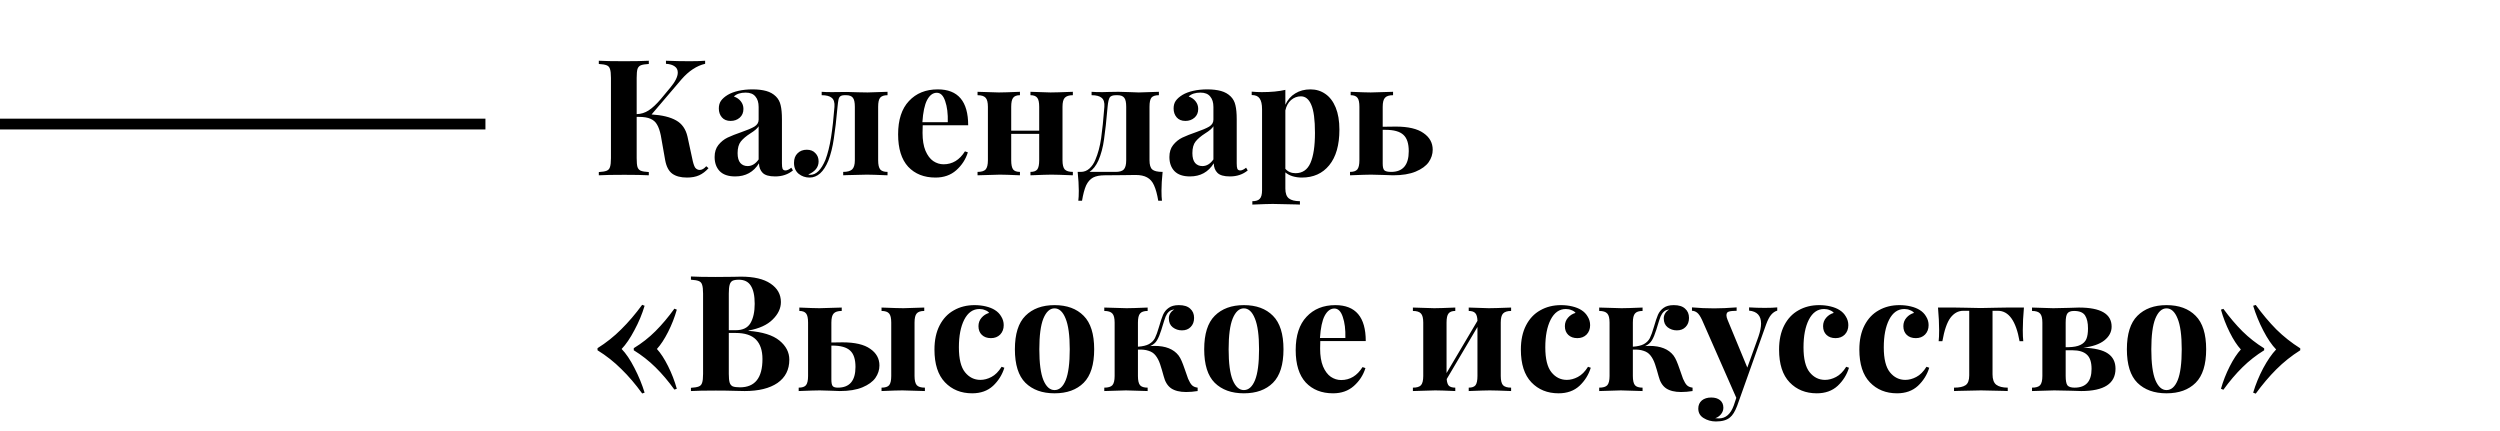 <?xml version="1.0" encoding="UTF-8"?> <svg xmlns="http://www.w3.org/2000/svg" width="927" height="160" viewBox="0 0 927 160" fill="none"> <path d="M262.72 62.36C261.64 63.56 260.48 64.44 259.24 65C258 65.56 256.5 65.84 254.74 65.84C252.42 65.84 250.6 65.36 249.28 64.4C247.96 63.44 247.08 61.76 246.64 59.36L245.02 50.18C244.66 48.46 244.2 47.14 243.64 46.22C243.12 45.26 242.32 44.54 241.24 44.06C240.2 43.58 238.74 43.34 236.86 43.34H236.08V58.64C236.08 60.16 236.18 61.26 236.38 61.94C236.62 62.62 237.04 63.08 237.64 63.32C238.24 63.56 239.22 63.72 240.58 63.8V65C238.42 64.88 235.4 64.82 231.52 64.82C227.24 64.82 224.08 64.88 222.04 65V63.8C223.36 63.72 224.32 63.56 224.92 63.32C225.56 63.08 225.98 62.62 226.18 61.94C226.42 61.26 226.54 60.16 226.54 58.64V28.88C226.54 27.36 226.42 26.26 226.18 25.58C225.98 24.9 225.56 24.44 224.92 24.2C224.32 23.96 223.36 23.8 222.04 23.72V22.52C224.08 22.64 227.24 22.7 231.52 22.7C235.4 22.7 238.42 22.64 240.58 22.52V23.72C239.22 23.8 238.24 23.96 237.64 24.2C237.04 24.44 236.62 24.9 236.38 25.58C236.18 26.26 236.08 27.36 236.08 28.88V42.32C237.68 42.28 239.16 41.82 240.52 40.94C241.88 40.06 243.38 38.66 245.02 36.74L248.56 32.48C250.4 30.28 251.32 28.42 251.32 26.9C251.32 25.9 250.94 25.14 250.18 24.62C249.42 24.06 248.34 23.74 246.94 23.66V22.52C249.9 22.64 252.84 22.7 255.76 22.7C258.12 22.7 260.02 22.64 261.46 22.52V23.66C258.34 24.38 255.42 26.3 252.7 29.42L241.6 42.44C245.52 42.68 248.56 43.42 250.72 44.66C252.88 45.86 254.28 47.86 254.92 50.66L256.66 58.7C256.98 60.34 257.34 61.48 257.74 62.12C258.18 62.72 258.78 63.02 259.54 63.02C259.98 62.98 260.36 62.86 260.68 62.66C261.04 62.46 261.44 62.12 261.88 61.64L262.72 62.36ZM272.602 65.42C270.042 65.42 268.122 64.76 266.842 63.44C265.602 62.12 264.982 60.38 264.982 58.22C264.982 56.42 265.442 54.94 266.362 53.78C267.322 52.58 268.462 51.66 269.782 51.02C271.142 50.38 272.862 49.7 274.942 48.98C277.142 48.22 278.742 47.54 279.742 46.94C280.782 46.3 281.302 45.44 281.302 44.36V39.68C281.302 38 280.902 36.7 280.102 35.78C279.342 34.82 278.142 34.34 276.502 34.34C274.582 34.34 273.122 34.82 272.122 35.78C273.242 36.18 274.102 36.78 274.702 37.58C275.342 38.38 275.662 39.32 275.662 40.4C275.662 41.76 275.202 42.84 274.282 43.64C273.362 44.44 272.242 44.84 270.922 44.84C269.522 44.84 268.442 44.4 267.682 43.52C266.922 42.64 266.542 41.54 266.542 40.22C266.542 39.1 266.802 38.16 267.322 37.4C267.882 36.6 268.722 35.86 269.842 35.18C270.922 34.54 272.242 34.04 273.802 33.68C275.402 33.32 277.142 33.14 279.022 33.14C280.982 33.14 282.682 33.34 284.122 33.74C285.562 34.14 286.762 34.82 287.722 35.78C288.602 36.66 289.182 37.74 289.462 39.02C289.782 40.3 289.942 42.04 289.942 44.24V60.56C289.942 61.52 290.022 62.2 290.182 62.6C290.382 63 290.742 63.2 291.262 63.2C291.862 63.2 292.582 62.86 293.422 62.18L294.022 63.2C292.222 64.68 290.022 65.42 287.422 65.42C285.222 65.42 283.682 64.98 282.802 64.1C281.922 63.22 281.462 62.04 281.422 60.56C279.422 63.8 276.482 65.42 272.602 65.42ZM277.222 61.58C278.782 61.58 280.142 60.76 281.302 59.12V46.82C280.822 47.62 279.802 48.5 278.242 49.46C276.682 50.46 275.502 51.46 274.702 52.46C273.902 53.46 273.502 54.9 273.502 56.78C273.502 58.42 273.842 59.64 274.522 60.44C275.202 61.2 276.102 61.58 277.222 61.58ZM329.097 35.3C327.777 35.3 326.857 35.62 326.337 36.26C325.857 36.86 325.617 37.98 325.617 39.62V59.42C325.617 61.06 325.877 62.2 326.397 62.84C326.917 63.44 327.817 63.74 329.097 63.74V65C325.257 64.84 322.697 64.76 321.417 64.76C320.377 64.76 317.877 64.82 313.917 64.94C313.597 64.98 313.177 65 312.657 65V63.74C314.177 63.74 315.277 63.44 315.957 62.84C316.637 62.2 316.977 61.06 316.977 59.42V39.62C316.977 37.98 316.737 36.86 316.257 36.26C315.777 35.62 314.937 35.3 313.737 35.3H313.197C312.477 35.3 311.937 35.44 311.577 35.72C311.257 35.96 311.037 36.36 310.917 36.92C310.797 37.48 310.677 38.38 310.557 39.62C310.117 44.46 309.657 48.4 309.177 51.44C308.737 54.48 308.057 57.2 307.137 59.6C305.417 63.76 303.097 65.84 300.177 65.84C298.657 65.84 297.317 65.38 296.157 64.46C294.997 63.5 294.417 62.14 294.417 60.38C294.417 58.86 294.857 57.68 295.737 56.84C296.617 55.96 297.757 55.52 299.157 55.52C300.517 55.52 301.577 55.94 302.337 56.78C303.137 57.58 303.537 58.6 303.537 59.84C303.537 62 302.257 63.62 299.697 64.7C299.937 64.78 300.197 64.82 300.477 64.82C302.637 64.82 304.497 62.98 306.057 59.3C306.937 56.98 307.637 54.18 308.157 50.9C308.677 47.58 309.097 43.82 309.417 39.62C309.537 38.02 309.197 36.9 308.397 36.26C307.637 35.62 306.397 35.3 304.677 35.3V34.04C305.557 34.12 306.817 34.16 308.457 34.16L314.037 34.1C315.197 34.1 316.617 34.14 318.297 34.22L321.717 34.28C322.797 34.28 325.257 34.2 329.097 34.04V35.3ZM349.881 60.92C353.161 60.92 355.801 59.32 357.801 56.12L358.881 56.48C358.081 59.08 356.641 61.3 354.561 63.14C352.521 64.94 349.961 65.84 346.881 65.84C342.641 65.84 339.261 64.5 336.741 61.82C334.261 59.1 333.021 55.1 333.021 49.82C333.021 44.42 334.361 40.3 337.041 37.46C339.721 34.58 343.281 33.14 347.721 33.14C355.241 33.14 359.001 37.58 359.001 46.46H342.141C342.101 47.06 342.081 48 342.081 49.28C342.081 51.92 342.441 54.12 343.161 55.88C343.921 57.64 344.881 58.92 346.041 59.72C347.241 60.52 348.521 60.92 349.881 60.92ZM347.361 34.4C345.921 34.4 344.721 35.3 343.761 37.1C342.841 38.86 342.261 41.6 342.021 45.32H351.441C351.521 42.16 351.201 39.56 350.481 37.52C349.801 35.44 348.761 34.4 347.361 34.4ZM397.815 35.3C396.415 35.3 395.415 35.62 394.815 36.26C394.255 36.86 393.975 37.98 393.975 39.62V59.42C393.975 61.06 394.255 62.2 394.815 62.84C395.415 63.44 396.415 63.74 397.815 63.74V65C393.815 64.84 391.175 64.76 389.895 64.76C388.695 64.76 386.095 64.84 382.095 65V63.74C383.295 63.74 384.135 63.44 384.615 62.84C385.095 62.2 385.335 61.06 385.335 59.42V49.64H374.955V59.42C374.955 61.06 375.195 62.2 375.675 62.84C376.155 63.44 376.995 63.74 378.195 63.74V65C374.515 64.84 372.035 64.76 370.755 64.76C369.555 64.76 366.795 64.84 362.475 65V63.74C363.915 63.74 364.915 63.44 365.475 62.84C366.035 62.2 366.315 61.06 366.315 59.42V39.62C366.315 37.98 366.035 36.86 365.475 36.26C364.915 35.62 363.915 35.3 362.475 35.3V34.04C366.635 34.2 369.275 34.28 370.395 34.28C371.755 34.28 374.355 34.2 378.195 34.04V35.3C376.995 35.3 376.155 35.62 375.675 36.26C375.195 36.86 374.955 37.98 374.955 39.62V48.44H385.335V39.62C385.335 37.98 385.095 36.86 384.615 36.26C384.135 35.62 383.295 35.3 382.095 35.3V34.04C385.935 34.2 388.415 34.28 389.535 34.28C390.895 34.28 393.655 34.2 397.815 34.04V35.3ZM431.098 63.74C430.818 66.38 430.678 68.7 430.678 70.7C430.678 72.3 430.738 73.54 430.858 74.42H429.478C429.078 72.02 428.558 70.12 427.918 68.72C427.318 67.36 426.458 66.38 425.338 65.78C424.258 65.18 422.838 64.88 421.078 64.88C419.078 64.88 417.558 64.9 416.518 64.94L409.618 65C407.818 65 406.378 65.28 405.298 65.84C404.218 66.44 403.358 67.42 402.718 68.78C402.118 70.14 401.618 72.02 401.218 74.42H399.838C399.958 73.54 400.018 72.3 400.018 70.7C400.018 68.7 399.878 66.38 399.598 63.74H400.738C401.978 63.74 403.058 63.32 403.978 62.48C404.898 61.64 405.618 60.58 406.138 59.3C407.138 56.98 407.858 54.3 408.298 51.26C408.738 48.18 409.138 44.3 409.498 39.62C409.618 38.02 409.278 36.9 408.478 36.26C407.718 35.62 406.478 35.3 404.758 35.3V34.04C405.638 34.12 406.978 34.16 408.778 34.16C409.738 34.16 410.478 34.14 410.998 34.1L414.718 34.04C415.878 34.04 417.298 34.08 418.978 34.16C420.418 34.24 421.518 34.28 422.278 34.28C423.398 34.28 425.878 34.2 429.718 34.04V35.3C428.398 35.3 427.478 35.6 426.958 36.2C426.478 36.8 426.238 37.92 426.238 39.56V59.42C426.238 61.1 426.578 62.24 427.258 62.84C427.938 63.44 429.218 63.74 431.098 63.74ZM417.598 39.62C417.598 37.98 417.358 36.86 416.878 36.26C416.398 35.62 415.558 35.3 414.358 35.3H413.818C412.618 35.3 411.838 35.58 411.478 36.14C411.118 36.7 410.858 37.86 410.698 39.62C410.258 44.7 409.818 48.72 409.378 51.68C408.978 54.6 408.278 57.22 407.278 59.54C406.398 61.46 405.298 62.86 403.978 63.74H413.638C415.118 63.74 416.138 63.44 416.698 62.84C417.298 62.2 417.598 61.06 417.598 59.42V39.62ZM441.235 65.42C438.675 65.42 436.755 64.76 435.475 63.44C434.235 62.12 433.615 60.38 433.615 58.22C433.615 56.42 434.075 54.94 434.995 53.78C435.955 52.58 437.095 51.66 438.415 51.02C439.775 50.38 441.495 49.7 443.575 48.98C445.775 48.22 447.375 47.54 448.375 46.94C449.415 46.3 449.935 45.44 449.935 44.36V39.68C449.935 38 449.535 36.7 448.735 35.78C447.975 34.82 446.775 34.34 445.135 34.34C443.215 34.34 441.755 34.82 440.755 35.78C441.875 36.18 442.735 36.78 443.335 37.58C443.975 38.38 444.295 39.32 444.295 40.4C444.295 41.76 443.835 42.84 442.915 43.64C441.995 44.44 440.875 44.84 439.555 44.84C438.155 44.84 437.075 44.4 436.315 43.52C435.555 42.64 435.175 41.54 435.175 40.22C435.175 39.1 435.435 38.16 435.955 37.4C436.515 36.6 437.355 35.86 438.475 35.18C439.555 34.54 440.875 34.04 442.435 33.68C444.035 33.32 445.775 33.14 447.655 33.14C449.615 33.14 451.315 33.34 452.755 33.74C454.195 34.14 455.395 34.82 456.355 35.78C457.235 36.66 457.815 37.74 458.095 39.02C458.415 40.3 458.575 42.04 458.575 44.24V60.56C458.575 61.52 458.655 62.2 458.815 62.6C459.015 63 459.375 63.2 459.895 63.2C460.495 63.2 461.215 62.86 462.055 62.18L462.655 63.2C460.855 64.68 458.655 65.42 456.055 65.42C453.855 65.42 452.315 64.98 451.435 64.1C450.555 63.22 450.095 62.04 450.055 60.56C448.055 63.8 445.115 65.42 441.235 65.42ZM445.855 61.58C447.415 61.58 448.775 60.76 449.935 59.12V46.82C449.455 47.62 448.435 48.5 446.875 49.46C445.315 50.46 444.135 51.46 443.335 52.46C442.535 53.46 442.135 54.9 442.135 56.78C442.135 58.42 442.475 59.64 443.155 60.44C443.835 61.2 444.735 61.58 445.855 61.58ZM485.91 33.14C487.99 33.14 489.83 33.7 491.43 34.82C493.07 35.94 494.35 37.62 495.27 39.86C496.19 42.1 496.65 44.84 496.65 48.08C496.65 53.8 495.39 58.2 492.87 61.28C490.39 64.32 487.01 65.84 482.73 65.84C481.53 65.84 480.39 65.68 479.31 65.36C478.27 65.04 477.37 64.56 476.61 63.92V69.92C476.61 71.68 477.05 72.9 477.93 73.58C478.81 74.26 480.17 74.6 482.01 74.6V75.86L480.39 75.8C475.95 75.68 473.13 75.62 471.93 75.62C470.73 75.62 468.21 75.7 464.37 75.86V74.6C465.69 74.6 466.61 74.3 467.13 73.7C467.69 73.14 467.97 72.08 467.97 70.52V40.52C467.97 38.68 467.67 37.34 467.07 36.5C466.51 35.66 465.53 35.24 464.13 35.24V33.98C465.41 34.1 466.65 34.16 467.85 34.16C471.33 34.16 474.25 33.88 476.61 33.32V38.84C477.45 37 478.67 35.6 480.27 34.64C481.87 33.64 483.75 33.14 485.91 33.14ZM480.39 64.22C482.95 64.22 484.79 62.96 485.91 60.44C487.03 57.88 487.59 54.16 487.59 49.28C487.59 44.4 487.13 40.92 486.21 38.84C485.33 36.76 484.05 35.72 482.37 35.72C481.01 35.72 479.79 36.18 478.71 37.1C477.67 38.02 476.97 39.3 476.61 40.94V62.6C477.57 63.68 478.83 64.22 480.39 64.22ZM517.566 46.94C522.166 46.94 525.586 47.74 527.826 49.34C530.106 50.9 531.246 52.96 531.246 55.52C531.246 57.16 530.746 58.7 529.746 60.14C528.746 61.54 527.146 62.7 524.946 63.62C522.746 64.54 519.946 65 516.546 65C515.826 65 514.666 64.96 513.066 64.88C511.146 64.8 509.586 64.76 508.386 64.76C507.186 64.76 504.586 64.84 500.586 65V63.74C501.866 63.74 502.766 63.44 503.286 62.84C503.806 62.2 504.066 61.06 504.066 59.42V39.62C504.066 37.98 503.826 36.86 503.346 36.26C502.866 35.62 502.026 35.3 500.826 35.3V34.04C504.506 34.2 506.986 34.28 508.266 34.28C509.466 34.28 512.226 34.2 516.546 34.04V35.3C515.106 35.3 514.106 35.62 513.546 36.26C512.986 36.86 512.706 37.98 512.706 39.62V47L517.566 46.94ZM515.826 63.74C520.186 63.74 522.366 61.18 522.366 56.06C522.366 53.22 521.706 51.2 520.386 50C519.066 48.76 516.846 48.14 513.726 48.14H512.706V60.68C512.706 61.92 512.906 62.74 513.306 63.14C513.746 63.54 514.586 63.74 515.826 63.74ZM239.02 113.38C238.1 116.46 236.84 119.48 235.24 122.44C233.68 125.4 232.1 127.72 230.5 129.4C232.1 131.04 233.68 133.38 235.24 136.42C236.8 139.42 238.06 142.48 239.02 145.6L238.12 145.9C235.64 142.46 233.06 139.44 230.38 136.84C227.74 134.2 224.8 131.88 221.56 129.88V129.1C224.76 127.1 227.68 124.78 230.32 122.14C233 119.5 235.6 116.46 238.12 113.02L239.02 113.38ZM250.96 114.82C250.16 117.66 249.08 120.42 247.72 123.1C246.36 125.78 244.98 127.88 243.58 129.4C244.98 130.92 246.36 133.04 247.72 135.76C249.08 138.48 250.16 141.28 250.96 144.16L250.06 144.46C247.82 141.34 245.48 138.58 243.04 136.18C240.6 133.78 237.92 131.68 235 129.88V129.1C237.96 127.3 240.64 125.2 243.04 122.8C245.48 120.36 247.82 117.58 250.06 114.46L250.96 114.82ZM277.56 122.68C282.76 123.08 286.58 124.28 289.02 126.28C291.46 128.28 292.68 130.64 292.68 133.36C292.68 137.08 291.22 139.96 288.3 142C285.38 144 281.32 145 276.12 145C274.96 145 273.98 144.98 273.18 144.94C270.54 144.86 267.96 144.82 265.44 144.82C261.32 144.82 258.24 144.88 256.2 145V143.8C257.52 143.72 258.48 143.56 259.08 143.32C259.72 143.08 260.14 142.62 260.34 141.94C260.58 141.26 260.7 140.16 260.7 138.64V108.88C260.7 107.36 260.58 106.26 260.34 105.58C260.14 104.9 259.72 104.44 259.08 104.2C258.48 103.96 257.52 103.8 256.2 103.72V102.52C258.24 102.64 261.28 102.7 265.32 102.7L271.98 102.64C272.78 102.6 273.7 102.58 274.74 102.58C279.54 102.58 283.2 103.44 285.72 105.16C288.28 106.88 289.56 109.16 289.56 112C289.56 114.32 288.54 116.48 286.5 118.48C284.5 120.48 281.52 121.84 277.56 122.56V122.68ZM273.96 103.72C272.88 103.72 272.08 103.86 271.56 104.14C271.08 104.42 270.74 104.92 270.54 105.64C270.34 106.36 270.24 107.44 270.24 108.88V122.44H272.82C275.42 122.44 277.24 121.56 278.28 119.8C279.32 118 279.84 115.62 279.84 112.66C279.84 109.66 279.36 107.42 278.4 105.94C277.48 104.46 276 103.72 273.96 103.72ZM274.38 143.62C279.94 143.62 282.72 140.12 282.72 133.12C282.72 129.96 281.92 127.56 280.32 125.92C278.72 124.28 276.2 123.46 272.76 123.46H270.24V138.64C270.24 140.08 270.34 141.14 270.54 141.82C270.74 142.5 271.12 142.98 271.68 143.26C272.28 143.5 273.18 143.62 274.38 143.62ZM312.413 126.94C317.013 126.94 320.433 127.74 322.673 129.34C324.953 130.9 326.093 132.96 326.093 135.52C326.093 137.16 325.593 138.7 324.593 140.14C323.593 141.54 321.993 142.7 319.793 143.62C317.593 144.54 314.793 145 311.393 145C310.753 145 309.673 144.96 308.153 144.88C306.473 144.8 305.073 144.76 303.953 144.76C302.753 144.76 300.153 144.84 296.153 145V143.74C297.433 143.74 298.333 143.44 298.853 142.84C299.373 142.2 299.633 141.06 299.633 139.42V119.62C299.633 117.98 299.393 116.86 298.913 116.26C298.433 115.62 297.593 115.3 296.393 115.3V114.04C300.073 114.2 302.553 114.28 303.833 114.28C305.033 114.28 307.793 114.2 312.113 114.04V115.3C310.673 115.3 309.673 115.62 309.113 116.26C308.553 116.86 308.273 117.98 308.273 119.62V127L312.413 126.94ZM339.113 139.42C339.113 141.06 339.393 142.2 339.953 142.84C340.513 143.44 341.513 143.74 342.953 143.74V145C338.633 144.84 335.853 144.76 334.613 144.76C333.293 144.76 330.713 144.84 326.873 145V143.74C328.233 143.74 329.173 143.44 329.693 142.84C330.213 142.2 330.473 141.06 330.473 139.42V119.62C330.473 117.98 330.213 116.86 329.693 116.26C329.173 115.62 328.233 115.3 326.873 115.3V114.04C331.033 114.2 333.733 114.28 334.973 114.28C336.133 114.28 338.713 114.2 342.713 114.04V115.3C341.353 115.3 340.413 115.62 339.893 116.26C339.373 116.86 339.113 117.98 339.113 119.62V139.42ZM310.673 143.74C315.033 143.74 317.213 141.18 317.213 136.06C317.213 133.22 316.553 131.2 315.233 130C313.913 128.76 311.693 128.14 308.573 128.14H308.273V140.68C308.273 141.92 308.433 142.74 308.753 143.14C309.073 143.54 309.713 143.74 310.673 143.74ZM361.376 113.14C362.856 113.14 364.256 113.3 365.576 113.62C366.896 113.94 367.996 114.38 368.876 114.94C369.916 115.58 370.716 116.4 371.276 117.4C371.876 118.36 372.176 119.42 372.176 120.58C372.176 121.98 371.736 123.14 370.856 124.06C369.976 124.94 368.836 125.38 367.436 125.38C366.036 125.38 364.916 124.98 364.076 124.18C363.236 123.38 362.816 122.3 362.816 120.94C362.816 119.74 363.196 118.7 363.956 117.82C364.716 116.94 365.656 116.34 366.776 116.02C366.456 115.58 365.956 115.24 365.276 115C364.636 114.72 363.936 114.58 363.176 114.58C360.776 114.58 358.896 115.9 357.536 118.54C356.216 121.14 355.556 124.56 355.556 128.8C355.556 133.08 356.316 136.16 357.836 138.04C359.356 139.92 361.256 140.86 363.536 140.86C364.896 140.86 366.256 140.5 367.616 139.78C369.016 139.06 370.276 137.8 371.396 136L372.416 136.36C371.616 138.96 370.216 141.2 368.216 143.08C366.216 144.92 363.636 145.84 360.476 145.84C356.356 145.84 352.996 144.48 350.396 141.76C347.796 139.04 346.496 135 346.496 129.64C346.496 126.12 347.136 123.12 348.416 120.64C349.696 118.16 351.456 116.3 353.696 115.06C355.936 113.78 358.496 113.14 361.376 113.14ZM391.022 113.14C395.622 113.14 399.222 114.46 401.822 117.1C404.422 119.7 405.722 123.84 405.722 129.52C405.722 135.2 404.422 139.34 401.822 141.94C399.222 144.54 395.622 145.84 391.022 145.84C386.462 145.84 382.862 144.54 380.222 141.94C377.622 139.34 376.322 135.2 376.322 129.52C376.322 123.84 377.622 119.7 380.222 117.1C382.862 114.46 386.462 113.14 391.022 113.14ZM391.022 114.34C389.302 114.34 387.922 115.6 386.882 118.12C385.882 120.6 385.382 124.4 385.382 129.52C385.382 134.64 385.882 138.44 386.882 140.92C387.922 143.4 389.302 144.64 391.022 144.64C392.782 144.64 394.162 143.42 395.162 140.98C396.162 138.5 396.662 134.68 396.662 129.52C396.662 124.36 396.142 120.54 395.102 118.06C394.102 115.58 392.742 114.34 391.022 114.34ZM440.547 140.44C441.027 141.56 441.507 142.36 441.987 142.84C442.467 143.32 443.167 143.62 444.087 143.74V145C442.607 145.24 441.187 145.36 439.827 145.36C437.467 145.36 435.607 144.9 434.247 143.98C432.927 143.06 432.007 141.56 431.487 139.48C431.047 137.84 430.607 136.36 430.167 135.04C429.727 133.72 429.147 132.62 428.427 131.74C427.787 130.94 426.927 130.38 425.847 130.06C424.807 129.7 423.507 129.56 421.947 129.64V139.42C421.947 141.06 422.207 142.2 422.727 142.84C423.247 143.44 424.187 143.74 425.547 143.74V145C421.387 144.84 418.707 144.76 417.507 144.76C416.307 144.76 413.627 144.84 409.467 145V143.74C410.907 143.74 411.907 143.44 412.467 142.84C413.027 142.2 413.307 141.06 413.307 139.42V119.62C413.307 117.98 413.027 116.86 412.467 116.26C411.907 115.62 410.907 115.3 409.467 115.3V114.04C413.787 114.2 416.547 114.28 417.747 114.28C419.107 114.28 421.707 114.2 425.547 114.04V115.3C424.187 115.3 423.247 115.62 422.727 116.26C422.207 116.86 421.947 117.98 421.947 119.62V128.56C423.707 128.44 425.067 128.12 426.027 127.6C427.027 127.04 427.767 126.3 428.247 125.38C428.727 124.42 429.227 123.04 429.747 121.24C430.307 119.28 430.807 117.78 431.247 116.74C431.727 115.66 432.427 114.8 433.347 114.16C434.267 113.48 435.527 113.14 437.127 113.14C439.007 113.14 440.407 113.58 441.327 114.46C442.287 115.3 442.767 116.44 442.767 117.88C442.767 119.28 442.347 120.4 441.507 121.24C440.707 122.08 439.627 122.5 438.267 122.5C436.987 122.5 435.847 122.12 434.847 121.36C433.887 120.6 433.407 119.5 433.407 118.06C433.407 117.42 433.567 116.82 433.887 116.26C434.207 115.66 434.727 115.16 435.447 114.76C434.567 114.84 433.887 115.12 433.407 115.6C432.927 116.04 432.527 116.64 432.207 117.4C431.927 118.12 431.547 119.28 431.067 120.88L430.647 122.26C430.127 123.94 429.587 125.24 429.027 126.16C428.507 127.08 427.667 127.8 426.507 128.32C426.867 128.28 427.407 128.26 428.127 128.26C432.207 128.26 435.167 129.44 437.007 131.8C437.447 132.4 437.827 133.08 438.147 133.84C438.467 134.56 438.867 135.62 439.347 137.02C439.907 138.7 440.307 139.84 440.547 140.44ZM461.217 113.14C465.817 113.14 469.417 114.46 472.017 117.1C474.617 119.7 475.917 123.84 475.917 129.52C475.917 135.2 474.617 139.34 472.017 141.94C469.417 144.54 465.817 145.84 461.217 145.84C456.657 145.84 453.057 144.54 450.417 141.94C447.817 139.34 446.517 135.2 446.517 129.52C446.517 123.84 447.817 119.7 450.417 117.1C453.057 114.46 456.657 113.14 461.217 113.14ZM461.217 114.34C459.497 114.34 458.117 115.6 457.077 118.12C456.077 120.6 455.577 124.4 455.577 129.52C455.577 134.64 456.077 138.44 457.077 140.92C458.117 143.4 459.497 144.64 461.217 144.64C462.977 144.64 464.357 143.42 465.357 140.98C466.357 138.5 466.857 134.68 466.857 129.52C466.857 124.36 466.337 120.54 465.297 118.06C464.297 115.58 462.937 114.34 461.217 114.34ZM497.303 140.92C500.583 140.92 503.223 139.32 505.223 136.12L506.303 136.48C505.503 139.08 504.063 141.3 501.983 143.14C499.943 144.94 497.383 145.84 494.303 145.84C490.063 145.84 486.683 144.5 484.163 141.82C481.683 139.1 480.443 135.1 480.443 129.82C480.443 124.42 481.783 120.3 484.463 117.46C487.143 114.58 490.703 113.14 495.143 113.14C502.663 113.14 506.423 117.58 506.423 126.46H489.563C489.523 127.06 489.503 128 489.503 129.28C489.503 131.92 489.863 134.12 490.583 135.88C491.343 137.64 492.303 138.92 493.463 139.72C494.663 140.52 495.943 140.92 497.303 140.92ZM494.783 114.4C493.343 114.4 492.143 115.3 491.183 117.1C490.263 118.86 489.683 121.6 489.443 125.32H498.863C498.943 122.16 498.623 119.56 497.903 117.52C497.223 115.44 496.183 114.4 494.783 114.4ZM560.321 115.3C558.921 115.3 557.921 115.62 557.321 116.26C556.761 116.86 556.481 117.98 556.481 119.62V139.42C556.481 141.06 556.761 142.2 557.321 142.84C557.921 143.44 558.921 143.74 560.321 143.74V145C556.321 144.84 553.681 144.76 552.401 144.76C551.201 144.76 548.601 144.84 544.601 145V143.74C545.801 143.74 546.641 143.44 547.121 142.84C547.601 142.2 547.841 141.06 547.841 139.42V121.24L536.441 140.56C536.521 141.76 536.801 142.6 537.281 143.08C537.801 143.52 538.581 143.74 539.621 143.74V145C535.941 144.84 533.461 144.76 532.181 144.76C530.981 144.76 528.221 144.84 523.901 145V143.74C525.341 143.74 526.341 143.44 526.901 142.84C527.461 142.2 527.741 141.06 527.741 139.42V119.62C527.741 117.98 527.461 116.86 526.901 116.26C526.341 115.62 525.341 115.3 523.901 115.3V114.04C528.061 114.2 530.701 114.28 531.821 114.28C533.181 114.28 535.781 114.2 539.621 114.04V115.3C538.421 115.3 537.581 115.62 537.101 116.26C536.621 116.86 536.381 117.98 536.381 119.62V138.34L547.841 118.96C547.801 117.56 547.521 116.6 547.001 116.08C546.521 115.56 545.721 115.3 544.601 115.3V114.04C548.441 114.2 550.921 114.28 552.041 114.28C553.401 114.28 556.161 114.2 560.321 114.04V115.3ZM578.817 113.14C580.297 113.14 581.697 113.3 583.017 113.62C584.337 113.94 585.437 114.38 586.317 114.94C587.357 115.58 588.157 116.4 588.717 117.4C589.317 118.36 589.617 119.42 589.617 120.58C589.617 121.98 589.177 123.14 588.297 124.06C587.417 124.94 586.277 125.38 584.877 125.38C583.477 125.38 582.357 124.98 581.517 124.18C580.677 123.38 580.257 122.3 580.257 120.94C580.257 119.74 580.637 118.7 581.397 117.82C582.157 116.94 583.097 116.34 584.217 116.02C583.897 115.58 583.397 115.24 582.717 115C582.077 114.72 581.377 114.58 580.617 114.58C578.217 114.58 576.337 115.9 574.977 118.54C573.657 121.14 572.997 124.56 572.997 128.8C572.997 133.08 573.757 136.16 575.277 138.04C576.797 139.92 578.697 140.86 580.977 140.86C582.337 140.86 583.697 140.5 585.057 139.78C586.457 139.06 587.717 137.8 588.837 136L589.857 136.36C589.057 138.96 587.657 141.2 585.657 143.08C583.657 144.92 581.077 145.84 577.917 145.84C573.797 145.84 570.437 144.48 567.837 141.76C565.237 139.04 563.937 135 563.937 129.64C563.937 126.12 564.577 123.12 565.857 120.64C567.137 118.16 568.897 116.3 571.137 115.06C573.377 113.78 575.937 113.14 578.817 113.14ZM624.063 140.44C624.543 141.56 625.023 142.36 625.503 142.84C625.983 143.32 626.683 143.62 627.603 143.74V145C626.123 145.24 624.703 145.36 623.343 145.36C620.983 145.36 619.123 144.9 617.763 143.98C616.443 143.06 615.523 141.56 615.003 139.48C614.563 137.84 614.123 136.36 613.683 135.04C613.243 133.72 612.663 132.62 611.943 131.74C611.303 130.94 610.443 130.38 609.363 130.06C608.323 129.7 607.023 129.56 605.463 129.64V139.42C605.463 141.06 605.723 142.2 606.243 142.84C606.763 143.44 607.703 143.74 609.063 143.74V145C604.903 144.84 602.223 144.76 601.023 144.76C599.823 144.76 597.143 144.84 592.983 145V143.74C594.423 143.74 595.423 143.44 595.983 142.84C596.543 142.2 596.823 141.06 596.823 139.42V119.62C596.823 117.98 596.543 116.86 595.983 116.26C595.423 115.62 594.423 115.3 592.983 115.3V114.04C597.303 114.2 600.063 114.28 601.263 114.28C602.623 114.28 605.223 114.2 609.063 114.04V115.3C607.703 115.3 606.763 115.62 606.243 116.26C605.723 116.86 605.463 117.98 605.463 119.62V128.56C607.223 128.44 608.583 128.12 609.543 127.6C610.543 127.04 611.283 126.3 611.763 125.38C612.243 124.42 612.743 123.04 613.263 121.24C613.823 119.28 614.323 117.78 614.763 116.74C615.243 115.66 615.943 114.8 616.863 114.16C617.783 113.48 619.043 113.14 620.643 113.14C622.523 113.14 623.923 113.58 624.843 114.46C625.803 115.3 626.283 116.44 626.283 117.88C626.283 119.28 625.863 120.4 625.023 121.24C624.223 122.08 623.143 122.5 621.783 122.5C620.503 122.5 619.363 122.12 618.363 121.36C617.403 120.6 616.923 119.5 616.923 118.06C616.923 117.42 617.083 116.82 617.403 116.26C617.723 115.66 618.243 115.16 618.963 114.76C618.083 114.84 617.403 115.12 616.923 115.6C616.443 116.04 616.043 116.64 615.723 117.4C615.443 118.12 615.063 119.28 614.583 120.88L614.163 122.26C613.643 123.94 613.103 125.24 612.543 126.16C612.023 127.08 611.183 127.8 610.023 128.32C610.383 128.28 610.923 128.26 611.643 128.26C615.723 128.26 618.683 129.44 620.523 131.8C620.963 132.4 621.343 133.08 621.663 133.84C621.983 134.56 622.383 135.62 622.863 137.02C623.423 138.7 623.823 139.84 624.063 140.44ZM654.383 114.16C656.383 114.16 657.923 114.1 659.003 113.98V115.18C658.163 115.42 657.403 115.94 656.723 116.74C656.083 117.5 655.463 118.7 654.863 120.34L644.123 150.52C643.323 152.6 642.443 154.02 641.483 154.78C640.323 155.78 638.583 156.28 636.263 156.28C634.583 156.28 633.063 155.86 631.703 155.02C630.383 154.22 629.723 153.04 629.723 151.48C629.723 150.24 630.163 149.24 631.043 148.48C631.923 147.76 633.083 147.4 634.523 147.4C635.883 147.4 636.963 147.72 637.763 148.36C638.603 149.04 639.023 149.98 639.023 151.18C639.023 152.02 638.763 152.78 638.243 153.46C637.723 154.18 636.983 154.72 636.023 155.08C636.303 155.12 636.763 155.14 637.403 155.14C639.883 155.14 641.703 153.56 642.863 150.4L643.823 147.52L631.103 118.6C630.463 117.24 629.843 116.34 629.243 115.9C628.643 115.46 628.023 115.24 627.383 115.24V113.98C630.023 114.22 632.763 114.34 635.603 114.34C637.963 114.34 640.743 114.22 643.943 113.98V115.24C642.663 115.24 641.703 115.34 641.063 115.54C640.463 115.7 640.163 116.16 640.163 116.92C640.163 117.36 640.303 117.92 640.583 118.6L647.903 136.3L652.043 124.78C652.683 122.9 653.003 121.3 653.003 119.98C653.003 117.06 651.523 115.46 648.563 115.18V113.98C650.443 114.1 652.383 114.16 654.383 114.16ZM674.56 113.14C676.04 113.14 677.44 113.3 678.76 113.62C680.08 113.94 681.18 114.38 682.06 114.94C683.1 115.58 683.9 116.4 684.46 117.4C685.06 118.36 685.36 119.42 685.36 120.58C685.36 121.98 684.92 123.14 684.04 124.06C683.16 124.94 682.02 125.38 680.62 125.38C679.22 125.38 678.1 124.98 677.26 124.18C676.42 123.38 676 122.3 676 120.94C676 119.74 676.38 118.7 677.14 117.82C677.9 116.94 678.84 116.34 679.96 116.02C679.64 115.58 679.14 115.24 678.46 115C677.82 114.72 677.12 114.58 676.36 114.58C673.96 114.58 672.08 115.9 670.72 118.54C669.4 121.14 668.74 124.56 668.74 128.8C668.74 133.08 669.5 136.16 671.02 138.04C672.54 139.92 674.44 140.86 676.72 140.86C678.08 140.86 679.44 140.5 680.8 139.78C682.2 139.06 683.46 137.8 684.58 136L685.6 136.36C684.8 138.96 683.4 141.2 681.4 143.08C679.4 144.92 676.82 145.84 673.66 145.84C669.54 145.84 666.18 144.48 663.58 141.76C660.98 139.04 659.68 135 659.68 129.64C659.68 126.12 660.32 123.12 661.6 120.64C662.88 118.16 664.64 116.3 666.88 115.06C669.12 113.78 671.68 113.14 674.56 113.14ZM704.325 113.14C705.805 113.14 707.205 113.3 708.525 113.62C709.845 113.94 710.945 114.38 711.825 114.94C712.865 115.58 713.665 116.4 714.225 117.4C714.825 118.36 715.125 119.42 715.125 120.58C715.125 121.98 714.685 123.14 713.805 124.06C712.925 124.94 711.785 125.38 710.385 125.38C708.985 125.38 707.865 124.98 707.025 124.18C706.185 123.38 705.765 122.3 705.765 120.94C705.765 119.74 706.145 118.7 706.905 117.82C707.665 116.94 708.605 116.34 709.725 116.02C709.405 115.58 708.905 115.24 708.225 115C707.585 114.72 706.885 114.58 706.125 114.58C703.725 114.58 701.845 115.9 700.485 118.54C699.165 121.14 698.505 124.56 698.505 128.8C698.505 133.08 699.265 136.16 700.785 138.04C702.305 139.92 704.205 140.86 706.485 140.86C707.845 140.86 709.205 140.5 710.565 139.78C711.965 139.06 713.225 137.8 714.345 136L715.365 136.36C714.565 138.96 713.165 141.2 711.165 143.08C709.165 144.92 706.585 145.84 703.425 145.84C699.305 145.84 695.945 144.48 693.345 141.76C690.745 139.04 689.445 135 689.445 129.64C689.445 126.12 690.085 123.12 691.365 120.64C692.645 118.16 694.405 116.3 696.645 115.06C698.885 113.78 701.445 113.14 704.325 113.14ZM750.471 114.04C750.191 117.16 750.051 119.96 750.051 122.44C750.051 124.12 750.111 125.48 750.231 126.52H748.851C747.531 119 744.851 115.24 740.811 115.24H738.831V138.82C738.831 140.66 739.291 141.94 740.211 142.66C741.171 143.38 742.591 143.74 744.471 143.74V145L742.791 144.94C738.471 144.82 735.731 144.76 734.571 144.76C733.411 144.76 730.611 144.82 726.171 144.94L724.551 145V143.74C726.511 143.74 727.931 143.44 728.811 142.84C729.731 142.24 730.191 141.02 730.191 139.18V115.24H727.971C726.131 115.24 724.551 116.1 723.231 117.82C721.951 119.54 720.951 122.44 720.231 126.52H718.851C718.971 125.56 719.031 124.2 719.031 122.44C719.031 120.04 718.891 117.24 718.611 114.04H724.971L728.631 114.1C731.031 114.18 732.971 114.22 734.451 114.22C735.931 114.22 737.911 114.18 740.391 114.1L744.111 114.04H750.471ZM772.491 128.92C776.731 129.08 779.771 129.8 781.611 131.08C783.491 132.36 784.431 134.24 784.431 136.72C784.431 142.24 780.191 145 771.711 145C771.031 145 769.691 144.96 767.691 144.88C765.211 144.8 763.211 144.76 761.691 144.76C760.531 144.76 757.791 144.84 753.471 145V143.74C754.911 143.74 755.911 143.44 756.471 142.84C757.031 142.2 757.311 141.06 757.311 139.42V119.62C757.311 117.98 757.031 116.86 756.471 116.26C755.911 115.62 754.911 115.3 753.471 115.3V114.04C757.631 114.2 760.251 114.28 761.331 114.28C762.771 114.28 764.651 114.24 766.971 114.16C768.891 114.08 770.191 114.04 770.871 114.04C778.951 114.04 782.991 116.4 782.991 121.12C782.991 123.08 782.091 124.78 780.291 126.22C778.531 127.62 775.931 128.52 772.491 128.92ZM769.071 115.3C767.871 115.3 767.051 115.6 766.611 116.2C766.171 116.76 765.951 117.9 765.951 119.62V128.74H766.911C768.871 128.7 770.371 128.42 771.411 127.9C772.491 127.38 773.231 126.64 773.631 125.68C774.031 124.72 774.231 123.42 774.231 121.78C774.231 119.7 773.871 118.1 773.151 116.98C772.431 115.86 771.071 115.3 769.071 115.3ZM769.251 143.74C773.451 143.74 775.551 141.42 775.551 136.78C775.551 134.3 774.971 132.54 773.811 131.5C772.651 130.42 770.871 129.88 768.471 129.88H765.951V139.42C765.951 141.14 766.171 142.3 766.611 142.9C767.091 143.46 767.971 143.74 769.251 143.74ZM803.346 113.14C807.946 113.14 811.546 114.46 814.146 117.1C816.746 119.7 818.046 123.84 818.046 129.52C818.046 135.2 816.746 139.34 814.146 141.94C811.546 144.54 807.946 145.84 803.346 145.84C798.786 145.84 795.186 144.54 792.546 141.94C789.946 139.34 788.646 135.2 788.646 129.52C788.646 123.84 789.946 119.7 792.546 117.1C795.186 114.46 798.786 113.14 803.346 113.14ZM803.346 114.34C801.626 114.34 800.246 115.6 799.206 118.12C798.206 120.6 797.706 124.4 797.706 129.52C797.706 134.64 798.206 138.44 799.206 140.92C800.246 143.4 801.626 144.64 803.346 144.64C805.106 144.64 806.486 143.42 807.486 140.98C808.486 138.5 808.986 134.68 808.986 129.52C808.986 124.36 808.466 120.54 807.426 118.06C806.426 115.58 805.066 114.34 803.346 114.34ZM836.432 113.08C838.872 116.44 841.412 119.46 844.052 122.14C846.732 124.78 849.692 127.12 852.932 129.16V129.88C849.692 131.92 846.732 134.28 844.052 136.96C841.412 139.6 838.872 142.6 836.432 145.96L835.472 145.6C836.392 142.52 837.632 139.5 839.192 136.54C840.792 133.58 842.392 131.26 843.992 129.58C842.392 127.94 840.812 125.62 839.252 122.62C837.692 119.62 836.432 116.54 835.472 113.38L836.432 113.08ZM824.432 114.52C826.752 117.68 829.112 120.46 831.512 122.86C833.952 125.26 836.632 127.36 839.552 129.16V129.88C836.632 131.68 833.952 133.78 831.512 136.18C829.072 138.58 826.712 141.36 824.432 144.52L823.532 144.16C824.332 141.32 825.412 138.56 826.772 135.88C828.132 133.2 829.512 131.1 830.912 129.58C829.512 128.06 828.132 125.94 826.772 123.22C825.412 120.5 824.332 117.7 823.532 114.82L824.432 114.52Z" fill="black"></path> <rect y="44" width="180" height="4" fill="black"></rect> </svg> 